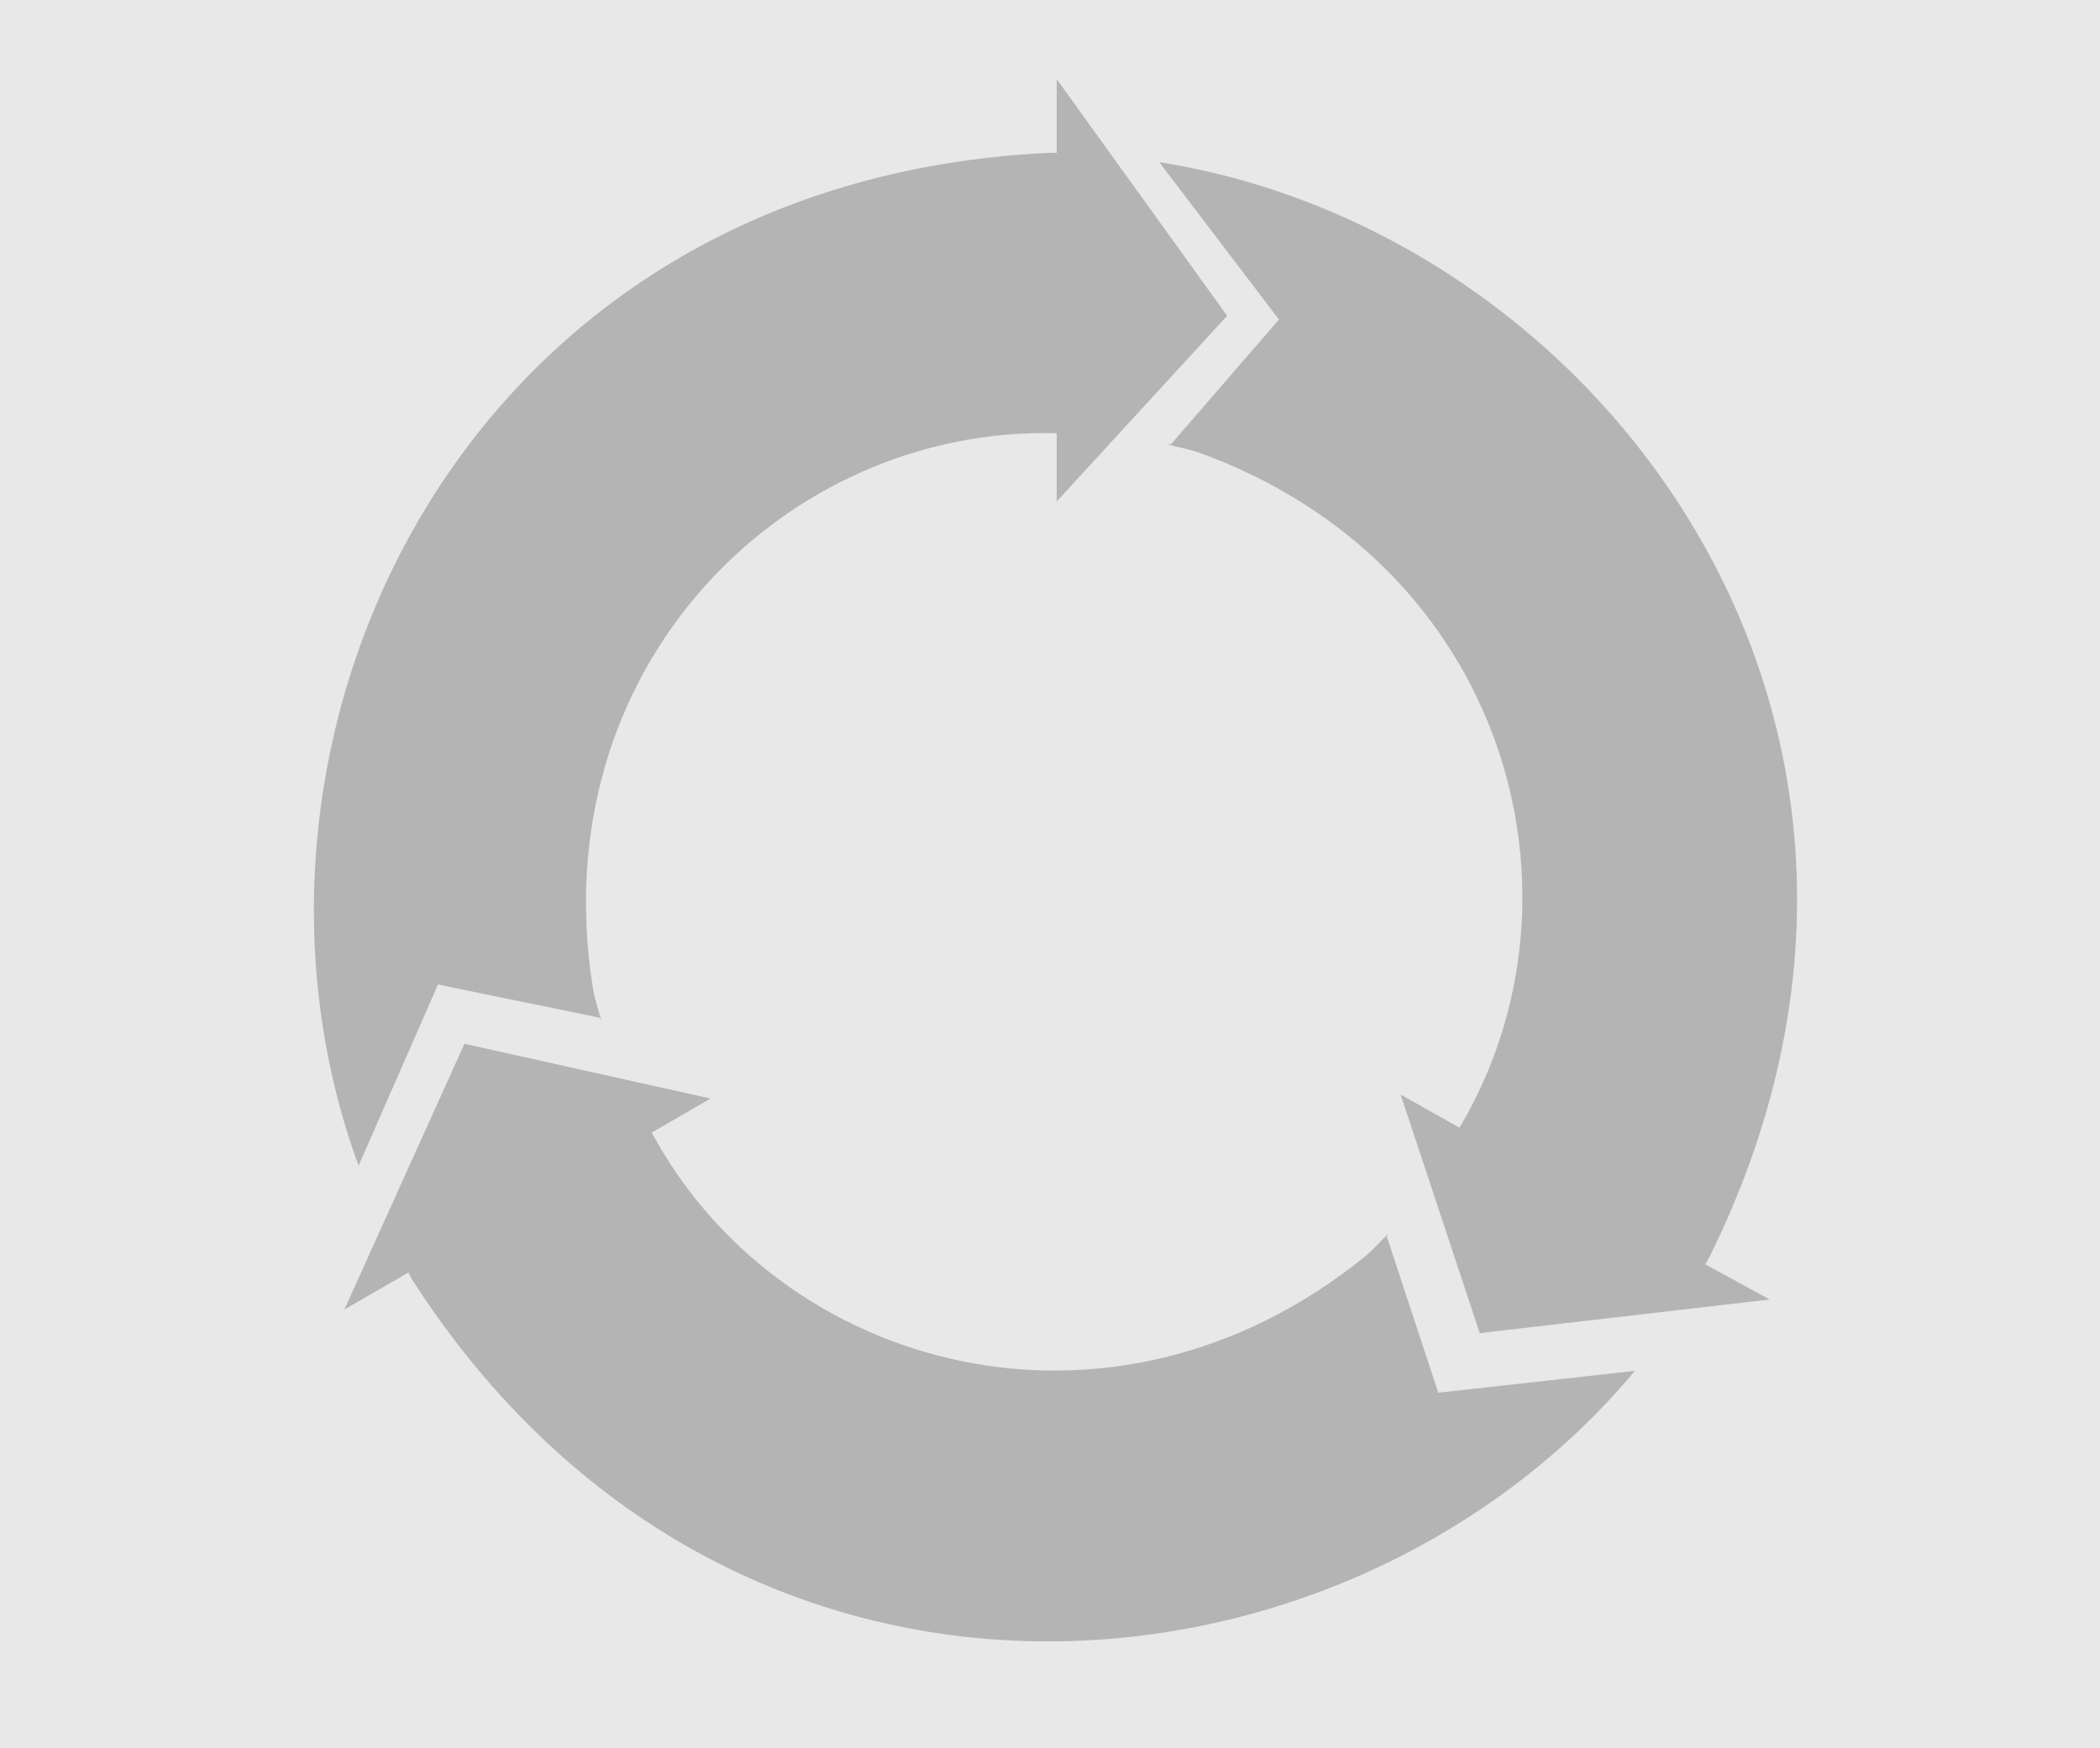 <svg width="179" height="149" viewBox="0 0 179 149" fill="none" xmlns="http://www.w3.org/2000/svg">
    <path d="M179 0H0V149H179V0Z" fill="#E9E8E8"/>
    <path d="M122.597 118.715L139.361 116.851C114.671 146.394 62.292 151.375 35.114 109.054C35.003 108.864 34.913 108.663 34.813 108.473L29.355 111.62L39.588 88.971L60.566 93.641L55.55 96.537C66.465 116.831 94.707 124.668 116.377 107.08C117.27 106.348 118.865 104.504 118.203 105.386" fill="#B4B4B5"/>
    <path d="M109.013 27.238L98.81 13.82C136.863 19.832 168.034 62.143 145.682 107.2L145.341 107.761L150.839 110.768L126.128 113.634L119.387 93.3L124.403 96.126C136.201 76.314 128.416 48.073 102.201 38.583C101.117 38.192 98.71 37.771 99.803 37.881" fill="#B4B4B5"/>
    <path d="M37.331 83.92L30.569 99.363C17.286 63.236 39.127 15.413 89.409 13.028C89.64 13.028 89.851 13.028 90.072 13.028V6.744L104.599 26.918L90.072 42.742V36.929C66.997 36.278 46.089 56.812 50.554 84.321C50.734 85.453 51.557 87.758 51.105 86.746" fill="#B4B4B5"/>
</svg>
